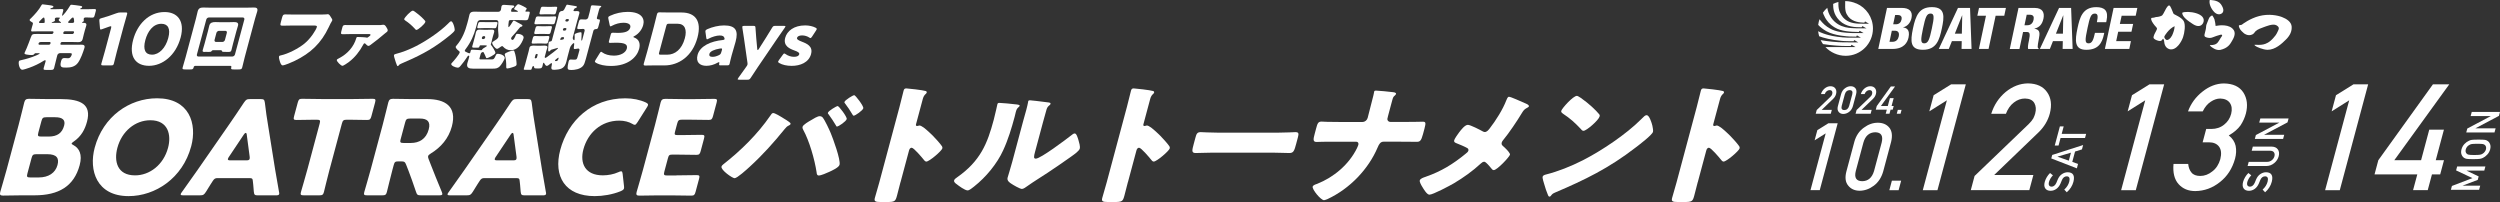 <?xml version="1.0" encoding="UTF-8"?>
<svg id="_イヤー_2" data-name="レイヤー 2" xmlns="http://www.w3.org/2000/svg" viewBox="0 0 986.92 79.74">
  <rect x="0" y="0" width="986.92" height="79.74" fill="#333333" stroke="none"/>
  <defs>
    <style>
      .cls-1 {
        fill: #fff;
      }
    </style>
  </defs>
  <g id="_イヤー_1-2" data-name="レイヤー 1">
    <g>
      <g>
        <path class="cls-1" d="M8.46,77.11c-2.37,0-6.94,.1-7.3,.1-1.08,0-1.35-.36-1.06-1.44,.1-.36,1.78-6.08,2.52-8.82l4.74-17.68c.73-2.73,2.11-8.46,2.21-8.82,.29-1.08,.75-1.44,1.83-1.44,.36,0,4.87,.1,7.24,.1h5.26c8.04,0,12.27,2.11,10.45,8.92-.8,2.99-2.22,5.77-5.24,7.84-.51,.36-.77,.57-.83,.77s.16,.36,.66,.62c2.35,1.24,3.65,3.71,2.51,7.94-2.24,8.35-8.29,11.91-17.78,11.91h-5.21Zm2.36-8.61c-.35,1.29-.16,1.55,1.13,1.55h3.35c3.82,0,6.55-1.75,7.4-4.9,.72-2.68-.25-4.28-4.06-4.28h-4.23c-1.29,0-1.62,.26-1.96,1.55l-1.63,6.08Zm4.32-16.14c-.35,1.29-.16,1.55,1.13,1.55h2.94c3.45,0,5.34-1.44,6.11-4.33,.58-2.17-.56-3.3-3.55-3.3h-3.46c-1.29,0-1.62,.26-1.96,1.55l-1.22,4.54Z"/>
        <path class="cls-1" d="M75.47,57.78c-3.37,12.58-14.18,19.64-24.7,19.64-12.63,0-15.79-10.16-13.38-19.13,3.29-12.27,13.68-19.49,24.61-19.49,12.79,0,15.87,10.05,13.48,18.97Zm-29.13,.57c-1.41,5.26-.13,10.88,6.98,10.88,5.72,0,11.21-4.12,13.02-10.88,1.37-5.1,.08-10.88-6.98-10.88-6.03,0-11.28,4.38-13.02,10.88Z"/>
        <path class="cls-1" d="M85.82,70.31c-.83,0-1.25,.26-1.79,1.08-.62,.98-1.3,1.96-2.69,4.28-.8,1.24-1.11,1.44-2.45,1.44h-6.5c-.83,0-1.16-.1-1.05-.52,.06-.21,.23-.46,.54-.88,3.05-4.28,4.71-6.6,6.14-8.66l12.35-17.79c1.62-2.37,3.61-5.21,5.89-8.71,.85-1.24,1.16-1.44,2.5-1.44h4.07c1.34,0,1.54,.21,1.73,1.44,.4,3.51,.85,6.44,1.21,8.56l2.83,17.74c.37,2.27,.78,4.59,1.54,8.87,.1,.41,.13,.67,.07,.88-.11,.41-.5,.52-1.32,.52h-7.01c-1.34,0-1.54-.21-1.68-1.44-.15-2.32-.3-3.3-.4-4.28-.07-.88-.28-1.08-1.21-1.08h-12.79Zm4.59-8.46c-.25,.36-.39,.67-.44,.88-.12,.46,.21,.57,1.03,.57h6.19c.83,0,1.21-.1,1.34-.57,.05-.21,.09-.52,.03-.88l-1.16-8.76c-.04-.41-.2-.62-.4-.62s-.47,.21-.73,.62l-5.85,8.76Z"/>
        <path class="cls-1" d="M130.13,66.8c-.73,2.73-2.17,8.66-2.26,9.02-.29,1.08-.65,1.29-1.84,1.29h-6.08c-1.19,0-1.44-.21-1.15-1.29,.1-.36,1.84-6.29,2.57-9.02l4.82-17.99c.35-1.29,.16-1.55-1.13-1.55h-1.08c-1.86,0-6.63,.1-6.99,.1-1.08,0-1.21-.31-.89-1.5l1.44-5.36c.32-1.19,.61-1.5,1.69-1.5,.36,0,5.54,.1,7.96,.1h11.96c2.42,0,7.66-.1,8.02-.1,1.08,0,1.21,.31,.89,1.5l-1.44,5.36c-.32,1.19-.61,1.5-1.69,1.5-.36,0-5.08-.1-6.93-.1h-1.08c-1.29,0-1.62,.26-1.96,1.55l-4.82,17.99Z"/>
        <path class="cls-1" d="M154.98,66.8c-.73,2.73-2.17,8.66-2.26,9.02-.29,1.08-.65,1.29-1.84,1.29h-5.93c-1.19,0-1.44-.21-1.15-1.29,.1-.36,1.84-6.29,2.57-9.02l4.7-17.53c.73-2.73,2.11-8.46,2.21-8.82,.29-1.08,.75-1.44,1.83-1.44,.36,0,4.87,.1,7.24,.1h6.24c7.01,0,11.94,2.78,9.78,10.83-1.27,4.74-4.38,8.25-8.19,10.57-.74,.46-1.08,.77-1.18,1.13-.07,.26,0,.57,.17,1.08l1.01,2.58c1.28,3.3,2.31,5.83,4.25,10.52,.15,.41,.23,.67,.18,.88-.08,.31-.47,.41-1.19,.41h-7.22c-1.34,0-1.59-.21-1.96-1.34-1.15-3.4-2.12-6.14-2.97-8.35l-.95-2.42c-.43-1.08-.69-1.29-2.03-1.29h-.98c-1.29,0-1.55,.21-1.9,1.5l-.43,1.6Zm3.19-11.91c-.35,1.29-.16,1.55,1.13,1.55h2.89c3.25,0,6.02-1.5,7.06-5.36,.84-3.15-.66-4.28-3.44-4.28h-3.92c-1.29,0-1.62,.26-1.96,1.55l-1.75,6.55Z"/>
        <path class="cls-1" d="M191.16,70.31c-.83,0-1.25,.26-1.79,1.08-.62,.98-1.3,1.96-2.69,4.28-.8,1.24-1.11,1.44-2.45,1.44h-6.5c-.83,0-1.16-.1-1.05-.52,.06-.21,.23-.46,.54-.88,3.05-4.28,4.71-6.6,6.14-8.66l12.35-17.79c1.62-2.37,3.61-5.21,5.89-8.71,.85-1.24,1.16-1.44,2.5-1.44h4.07c1.34,0,1.54,.21,1.73,1.44,.4,3.51,.85,6.44,1.21,8.56l2.83,17.74c.37,2.27,.78,4.59,1.54,8.87,.1,.41,.13,.67,.07,.88-.11,.41-.5,.52-1.32,.52h-7.01c-1.34,0-1.54-.21-1.68-1.44-.15-2.32-.3-3.3-.4-4.28-.07-.88-.28-1.08-1.21-1.08h-12.79Zm4.59-8.46c-.25,.36-.39,.67-.44,.88-.12,.46,.21,.57,1.03,.57h6.19c.83,0,1.21-.1,1.34-.57,.05-.21,.09-.52,.03-.88l-1.16-8.76c-.04-.41-.2-.62-.4-.62s-.47,.21-.73,.62l-5.85,8.76Z"/>
        <path class="cls-1" d="M246.31,74.43c-.12,.46-.55,.72-1.37,1.08-3.18,1.29-6.96,1.91-10.15,1.91-11.7,0-16.42-7.78-13.62-18.25,3.09-11.55,12.37-20.36,25.67-20.36,2.99,0,5.78,.57,8.12,1.65,.68,.36,.97,.62,.84,1.08-.07,.26-.26,.57-.52,.98l-3.58,5.67c-.52,.77-.75,1.08-1.12,1.08-.26,0-.54-.1-.93-.36-1.38-.82-3.21-1.29-5.17-1.29-7.27,0-12.46,4.95-14.18,11.34-1.49,5.57,.76,10.26,7.67,10.26,2.06,0,4.29-.41,6.11-1.24,.53-.26,.87-.36,1.13-.36,.36,0,.48,.31,.59,1.08l.53,4.74c.04,.41,.06,.72,0,.98Z"/>
        <path class="cls-1" d="M267.05,69.23c2.42,0,7.66-.1,8.02-.1,1.08,0,1.21,.31,.89,1.5l-1.37,5.1c-.32,1.19-.61,1.5-1.69,1.5-.36,0-5.54-.1-7.96-.1h-5.26c-2.37,0-6.94,.1-7.3,.1-1.08,0-1.35-.36-1.06-1.44,.1-.36,1.78-6.08,2.52-8.82l4.74-17.68c.73-2.73,2.11-8.46,2.21-8.82,.29-1.08,.75-1.44,1.83-1.44,.36,0,4.87,.1,7.24,.1h4.12c2.42,0,7.66-.1,8.02-.1,1.08,0,1.21,.31,.89,1.5l-1.42,5.31c-.32,1.19-.61,1.5-1.69,1.5-.36,0-5.54-.1-7.96-.1h-2.53c-1.29,0-1.62,.26-1.96,1.55l-.84,3.15c-.32,1.19-.17,1.39,1.02,1.39h1.5c2.42,0,7.66-.1,8.02-.1,1.08,0,1.21,.31,.89,1.5l-1.31,4.9c-.32,1.19-.61,1.5-1.69,1.5-.36,0-5.54-.1-7.96-.1h-1.5c-1.19,0-1.45,.21-1.77,1.39l-1.42,5.31c-.35,1.29-.16,1.55,1.13,1.55h3.66Z"/>
        <path class="cls-1" d="M308.88,46.44c.59,.31,2.7,1.65,3.06,2.06,.13,.1,.19,.26,.13,.46-.07,.26-.32,.41-.55,.52-.88,.41-1.12,.72-1.73,1.44-4.39,5.41-8.73,10.26-13.92,15-1.02,.93-4.85,4.43-5.88,4.43-.88,0-5.52-3.25-5.16-4.59,.08-.31,.37-.62,.7-.88,6.98-5.46,13.57-11.96,18.54-19.18,.36-.57,.7-1.08,1.17-1.08,.67,0,2.98,1.39,3.64,1.8Zm15.89-.05c.86,1.03,2.6,4.74,3.19,6.19,.82,1.96,3.99,10.52,3.46,12.48-.29,1.08-3.04,2.32-4.05,2.78-1,.46-3.22,1.44-4.15,1.44-.72,0-.8-.67-.85-1.24-.78-5.16-2.9-12.48-5.29-16.81-.21-.36-.36-.77-.25-1.19,.22-.82,2.47-2.11,3.32-2.58,.81-.52,2.59-1.6,3.42-1.6,.52,0,.93,.21,1.2,.52Zm9.48,.62c-.25,.93-3.21,2.94-3.83,2.94-.26,0-.34-.26-.44-.46-.89-1.5-1.84-2.94-2.86-4.33-.16-.15-.37-.36-.28-.67,.19-.72,3.39-2.63,3.85-2.63,.52,0,3.79,4.33,3.57,5.16Zm6.56-4.28c-.25,.93-3.21,2.94-3.78,2.94-.26,0-.43-.31-.57-.57-.85-1.44-1.8-2.89-2.84-4.23-.16-.15-.31-.36-.25-.62,.21-.77,3.35-2.68,3.86-2.68,.46,0,3.79,4.33,3.57,5.16Z"/>
        <path class="cls-1" d="M355.48,71.91c-.46,1.7-.86,3.4-1.33,5.16-.66,2.47-.87,2.68-4.22,2.68h-2.32c-2.06,0-2.61-.26-2.25-1.6,.55-2.06,1.19-4.07,1.75-6.13l7.97-29.75c.57-2.11,1.18-4.79,1.61-6.39,.18-.67,.36-.98,1.09-.98,.62,0,6.52,.67,7.66,1.03,.28,.1,.48,.31,.4,.62-.07,.26-.28,.46-.48,.62-.35,.36-.77,.77-1.06,1.86l-2.68,10c-.07,.26-.14,.72,.43,.72,.31,0,.67-.21,.93-.21,.41,0,.99,.36,1.69,.83,1.37,1.03,3.04,2.68,3.58,3.2,1.01,1.03,2.81,2.99,3.62,4.18,.14,.26,.22,.52,.14,.83-.28,1.03-5.16,5.21-6.34,5.21-.46,0-.84-.52-1.07-.82-.66-.82-3.86-4.64-4.69-4.64-.72,0-.97,.72-1.1,1.24l-3.32,12.37Z"/>
        <path class="cls-1" d="M400.89,41.18c.95,.1,1.75,.21,1.64,.62-.06,.21-.32,.41-.45,.52-.6,.52-.8,.88-1.09,1.96-.17,.62-.28,1.24-.45,1.86-1.15,4.28-2.57,9.02-4.52,13.2-2.39,5.26-6.75,10.57-11.52,14.33-.72,.57-1.84,1.5-2.51,1.5-1.08,0-3.49-1.8-4.34-2.47-.43-.31-1.17-.82-.99-1.5,.12-.46,.63-.82,1.08-1.13,9.32-6.5,12.05-13.4,14.56-22.79,.64-2.37,1.38-5.93,1.44-6.14,.12-.46,.4-.52,.81-.52,1.08,0,5.04,.41,6.34,.57Zm7.75,18.61c-.57,2.11-.66,2.84,.27,2.84,1.86,0,12-7.63,14.09-9.28,.33-.26,.8-.67,1.26-.67,.72,0,1.17,1.6,1.52,2.78,.22,.72,.71,2.37,.48,3.2-.25,.93-2.09,2.22-3.24,3.04-.2,.15-.44,.31-.57,.41-2.99,2.11-5.97,4.18-9.03,6.19-2.57,1.7-5.22,3.3-7.76,5.1-.64,.46-1.61,1.19-2.23,1.19-.77,0-3.45-1.55-4.1-2.01-.75-.46-1.89-1.24-1.57-2.42,.28-1.03,1.05-3.35,1.83-6.24l4.34-16.19c.28-1.03,.78-2.73,1.21-4.33,.32-1.19,.57-2.32,.7-2.99-.01-.15,.02-.26,.06-.41,.1-.36,.37-.41,.68-.41,.1,0,2.16,.21,2.56,.26,.8,.1,4.3,.52,4.99,.62,.38,.1,.68,.15,.57,.57-.08,.31-.4,.52-.66,.72-.65,.52-.86,1.29-1.04,1.96-.47,1.55-.88,3.09-1.29,4.64l-3.07,11.45Z"/>
        <path class="cls-1" d="M445.25,71.91c-.46,1.7-.86,3.4-1.33,5.16-.66,2.47-.87,2.68-4.22,2.68h-2.32c-2.06,0-2.61-.26-2.25-1.6,.55-2.06,1.19-4.07,1.75-6.13l7.97-29.75c.57-2.11,1.18-4.79,1.61-6.39,.18-.67,.36-.98,1.09-.98,.62,0,6.52,.67,7.66,1.03,.28,.1,.48,.31,.4,.62-.07,.26-.28,.46-.48,.62-.35,.36-.77,.77-1.06,1.86l-2.68,10c-.07,.26-.14,.72,.43,.72,.31,0,.67-.21,.93-.21,.41,0,.99,.36,1.69,.83,1.37,1.03,3.04,2.68,3.58,3.2,1.01,1.03,2.81,2.99,3.62,4.18,.14,.26,.22,.52,.14,.83-.28,1.03-5.16,5.21-6.34,5.21-.46,0-.84-.52-1.07-.82-.66-.82-3.86-4.64-4.69-4.64-.72,0-.97,.72-1.1,1.24l-3.32,12.37Z"/>
        <path class="cls-1" d="M504.52,52.37c3.04,0,6.4-.21,6.86-.21,1.34,0,1.39,.57,.99,2.06l-.66,2.48c-.76,2.84-1.05,3.71-2.7,3.71-2.01,0-4.34-.15-6.61-.15h-23.72c-2.27,0-4.73,.15-6.64,.15-1.75,0-1.49-.98-.76-3.71l.64-2.37c.41-1.55,.73-2.17,2.08-2.17,.72,0,3.55,.21,6.8,.21h23.72Z"/>
        <path class="cls-1" d="M537.93,48.14c.93,0,1.74-.72,1.98-1.6,.73-2.73,1.36-5.46,2.08-8.15l.15-.57c.25-.93,.24-1.29,.34-1.65,.08-.31,.32-.41,.63-.41,.82,0,5.65,.46,6.74,.62,.4,.05,1.4,.15,1.25,.72-.07,.26-.27,.41-.47,.62-.59,.46-.72,.77-1.03,1.91l-1.04,3.87c-.46,1.7-.88,3.3-.89,3.51,.03,.67,.57,1.13,1.24,1.13h5.36c1.75,0,3.51,0,5.27-.05,.67,0,1.41-.05,2.08-.05,1.19,0,1.35,.36,.73,2.68l-.61,2.27c-.7,2.63-1.21,2.99-2.45,2.99-2.37,0-4.73-.05-7.1-.05h-5.98c-1.24,0-1.8,.93-2.36,2.27-3.63,8.56-10.97,16.29-19.86,20.42-.4,.15-1.04,.41-1.3,.41-1.29,0-4.78-4.28-4.49-5.36,.15-.57,1.11-.88,1.73-1.08,6.63-2.63,12.56-7.63,15.72-14.02,.16-.41,.47-.98,.58-1.39,.18-.67-.13-1.24-.85-1.24h-11.45c-.88,0-1.7,0-2.59,.05-.48,.05-1.15,.05-1.61,.05-1.5,0-1.31-1.08-.71-3.3l.55-2.06c.51-1.91,.77-2.68,2.11-2.68,.77,0,1.57,.1,2.34,.1,1.53,.05,3.03,.05,4.58,.05h9.33Z"/>
        <path class="cls-1" d="M602.55,40.97c.65,.26,1.1,.72,1.03,.98-.08,.31-.62,.57-.92,.72-1.01,.52-1.4,1.19-1.94,2.06-1.69,2.84-5.12,7.94-7.24,10.47-.3,.36-.54,.67-.65,1.08-.19,.72,.17,1.08,.47,1.34,.33,.31,1.5,1.34,2.19,2.22,.43,.52,.67,.98,.6,1.24-.23,.88-5.08,6.08-6.42,6.08-.46,0-.84-.52-1.07-.83-.32-.36-1.08-1.34-1.79-1.96-.33-.31-.63-.52-.89-.52-.52,0-.91,.31-1.31,.67-3.22,2.99-6.92,5.62-10.66,7.84-1.59,.93-8.26,4.49-9.66,4.49-.98,0-2.22-2.11-2.72-2.94-.4-.62-1.25-2.06-1.09-2.68,.19-.72,1.39-1.13,2.18-1.39,.17-.05,.29-.1,.4-.15,5.86-2.06,10.48-4.85,15.5-8.97,.52-.41,.98-.77,1.11-1.24,.11-.41-.05-.77-.36-.98-1.11-.67-3.21-1.5-4.46-2.01-.51-.21-.96-.46-.78-1.13,.17-.62,1.42-2.42,1.9-3.04,.79-1.03,2.31-3.04,3.5-3.04,.98,0,4.87,2.01,5.77,2.53,.32,.15,.59,.31,.85,.31,.88,0,1.43-.72,1.97-1.39,2.52-3.25,5.23-7.58,6.61-11.19,.15-.36,.51-1.34,.98-1.34,.82,0,4.39,1.7,6.94,2.78Z"/>
        <path class="cls-1" d="M652.15,49.07c.06,.15,.06,.36,.16,.57,.15,.77,.38,1.86,.23,2.42-.33,1.24-5.57,5.21-6.93,6.24-10.47,8.09-20.01,12.73-31.65,17.68-1.17,.52-1.15,.62-1.75,1.34-.09,.15-.29,.31-.49,.31-.41,0-.6-.46-.71-.83-.53-1.29-1-2.63-1.36-3.97-.2-.62-.82-2.53-.67-3.09,.12-.46,.76-.72,1.2-.82,4.92-1.24,9.94-3.25,14.72-5.67,7.35-3.76,17.02-10.21,22.94-16.14,.15-.15,.28-.26,.42-.41,.64-.67,1.21-1.24,1.78-1.24,1.03,0,1.88,2.78,2.12,3.61Zm-28.22-10.52c3.51,2.47,6.05,4.95,7.33,6.5,.24,.26,.33,.52,.21,.93-.4,1.5-5.18,5.67-6.37,5.67-.46,0-.86-.46-1.08-.77-2.33-2.47-4.15-4.12-7.05-6.03-.34-.26-.78-.57-.64-1.08,.28-1.03,4.68-5.93,6.18-5.93,.26,0,.79,.31,1.41,.72Z"/>
        <path class="cls-1" d="M670.21,71.91c-.46,1.7-.86,3.4-1.33,5.16-.66,2.47-.87,2.68-4.22,2.68h-2.32c-2.06,0-2.61-.26-2.25-1.6,.55-2.06,1.19-4.07,1.75-6.13l7.97-29.75c.57-2.11,1.18-4.79,1.61-6.39,.18-.67,.37-.98,1.09-.98,.62,0,6.52,.67,7.66,1.03,.28,.1,.48,.31,.4,.62-.07,.26-.28,.46-.48,.62-.35,.36-.77,.77-1.06,1.86l-2.68,10c-.07,.26-.14,.72,.43,.72,.31,0,.67-.21,.93-.21,.41,0,.99,.36,1.69,.83,1.37,1.03,3.04,2.68,3.58,3.2,1.01,1.03,2.81,2.99,3.62,4.18,.14,.26,.22,.52,.14,.83-.28,1.03-5.16,5.21-6.34,5.21-.46,0-.84-.52-1.07-.82-.66-.82-3.86-4.64-4.69-4.64-.72,0-.97,.72-1.1,1.24l-3.32,12.37Z"/>
      </g>
      <g>
        <path class="cls-1" d="M125.6,5.74c.68,0,2.55,0,3.13-.06,.12-.03,.56-.08,.65-.08,.4,0,.69,.28,.99,.77l.32,.51c.3,.45,.57,.85,.48,1.16-.05,.2-.48,.85-.65,1.16-.28,.51-.51,1.05-.77,1.59-2.97,6.24-7.06,10.18-13.44,13.26-.94,.45-3.87,1.76-4.75,1.76-.62,0-.98-1.22-1.14-1.76-.12-.4-.39-1.3-.27-1.76,.08-.31,.41-.37,.68-.42,2.89-.62,6.96-2.69,9.43-4.73,2.36-1.93,4.5-5.27,4.83-6.49,.13-.48-.39-.57-1.12-.57h-8.73c-1.19,0-2.42,.06-3.61,.06-1.02,0-1.1-.14-.75-1.45l.45-1.67c.31-1.16,.53-1.33,1.32-1.33,1.28,0,2.56,.06,3.84,.06h9.12Z"/>
        <path class="cls-1" d="M138.53,13.45c-1.13,0-2.68,.06-3.3,.06-.79,0-.68-.43-.38-1.56l.32-1.19c.14-.54,.35-.88,1.06-.88,1.08,0,2.18,.03,3.25,.03h9.97c.48,0,.96,0,1.5-.11,.18-.03,.29-.03,.43-.03,.59,0,.96,.65,1.21,1.08,.22,.34,.56,.85,.44,1.33-.08,.28-.26,.42-.71,.74-.1,.06-.28,.2-.36,.28-1.63,1.45-4,3.29-5.73,4.56-.28,.2-.52,.37-.83,.37s-.87-.57-1.11-.82c-.13-.14-.17-.2-.37-.2-.28,0-.42,.31-.59,.62-1.32,2.49-3.23,4.96-5.57,6.72-.5,.37-2.11,1.53-2.59,1.53-.57,0-2.36-1.76-2.21-2.32,.06-.23,.3-.37,.85-.65,3.38-1.73,5.87-4.56,6.84-7.96,.09-.34,.18-.45,.52-.45,.54,0,3.29,.11,3.59,.25,.05,.03,.11,.03,.16,.03,.14,0,.25-.08,.67-.4,.28-.2,.59-.4,.65-.62,.09-.34-.18-.4-.4-.4h-7.31Z"/>
        <path class="cls-1" d="M179.26,10.39c.03,.08,.03,.2,.09,.31,.08,.43,.21,1.02,.13,1.33-.18,.68-3.06,2.86-3.81,3.43-5.75,4.45-11,7-17.4,9.72-.64,.28-.63,.34-.96,.74-.05,.08-.16,.17-.27,.17-.23,0-.33-.26-.39-.45-.29-.71-.55-1.45-.75-2.18-.11-.34-.45-1.39-.37-1.7,.07-.26,.42-.4,.66-.45,2.7-.68,5.47-1.79,8.09-3.12,4.04-2.07,9.35-5.61,12.61-8.87,.08-.08,.15-.14,.23-.23,.35-.37,.66-.68,.98-.68,.57,0,1.04,1.53,1.17,1.98Zm-15.51-5.78c1.93,1.36,3.32,2.72,4.03,3.57,.13,.14,.18,.28,.12,.51-.22,.82-2.85,3.12-3.5,3.12-.25,0-.47-.25-.59-.43-1.28-1.36-2.28-2.27-3.87-3.32-.19-.14-.43-.31-.35-.6,.15-.57,2.57-3.26,3.4-3.26,.14,0,.44,.17,.77,.4Z"/>
        <path class="cls-1" d="M189.49,7.95c-.42,0-.89,.37-1.01,.79l-.58,2.15c-.8,3-2.04,5.81-4.09,8.5-.13,.17-.28,.4-.32,.57-.08,.31,.25,.45,.83,.71,.35,.17,.78,.37,.95,.37,.23,0,.36-.2,.42-.4,.05-.17,.06-.34,.11-.51,.11-.4,.25-.51,.65-.51,.71,0,3.09,.2,3.46,.2s.43-.23,.5-.37c.07-.17,.52-.45,.82-.62,.37-.23,.93-.51,.98-.71,.05-.2-.56-.23-1.02-.23h-1.28c-.42,0-.52,.06-.62,.4l-.02,.08c-.11,.43-.26,.45-1.17,.45h-.85c-.71,0-.95-.06-.82-.54,.1-.37,.23-.74,.32-1.11l.78-2.92c.13-.48,.2-.96,.33-1.44,.21-.77,.58-1.11,1.34-1.11,.62,0,1.23,.06,1.85,.06h1.36c.62,0,1.23-.06,1.86-.06,.76,0,.99,.34,.78,1.11-.13,.48-.31,.96-.44,1.44l-.3,1.13c-.13,.48-.19,.94-.32,1.39-.08,.28-.18,.45-.23,.65-.06,.23,.04,.28,.14,.42,.38,.4,1.8,2.58,1.66,3.12-.18,.68-2.92,2.01-3.37,2.01-.2,0-.25-.11-.33-.25-.24-.68-.58-1.33-.89-1.96-.05-.11-.14-.23-.31-.23-.14,0-.61,.17-.78,.48-.13,.26-.23,.65-.3,.91l-.28,1.05c-.1,.37,.04,.48,.44,.48h4.56c.57,0,.83-.26,1.36-1.47,.22-.51,.34-.74,.91-.74,.91,0,2.96,.68,2.66,1.81-.18,.68-1.33,2.55-1.96,3.17-.81,.79-1.57,.88-2.73,.88h-7.82c-1.59,0-2.71-.34-2.21-2.21,.12-.45,.3-.91,.43-1.39l.3-1.13c.05-.2-.06-.4-.26-.4-.28,0-.47,.37-.61,.6-.74,1.19-1.64,2.32-2.56,3.43-.5,.6-.73,.71-1.13,.71-.76,0-2.74-.77-2.54-1.5,.05-.17,.2-.34,.32-.45,.7-.71,2.79-3.23,3-4,.1-.37-.24-.6-.45-.76-.36-.26-1.25-1.05-1.1-1.59,.04-.14,.2-.31,.32-.45,2.29-2.64,3.45-5.78,4.25-8.79l.38-1.42c.21-.77,.34-1.47,.46-1.93,.3-1.11,1.09-1.22,2-1.22,.96,0,1.94,.06,2.9,.06h6.49c.51,0,.91-.34,1.04-.82,.08-.28,.15-1.11,.21-1.3,.14-.54,.59-.62,1.05-.62,.25,0,2.73,.17,3.15,.2,.64,.06,.93,.11,.83,.51-.08,.28-.4,.42-.65,.54-.32,.14-.42,.4-.52,.79-.11,.4-.13,.71,.35,.71h2.01c.14,0,.25-.08,.26-.14,.06-.23-.81-.57-1.27-.77-.25-.11-.24-.17-.2-.31,.09-.34,1.16-1.79,1.64-1.79,.34,0,1.72,.68,2.04,.85,.97,.51,1.34,.71,1.27,.96-.04,.14-.18,.37-.28,.51-.09,.11-.21,.25-.24,.37-.05,.2,.16,.25,.33,.25,.25,0,.52-.03,.77-.03,.74,0,.73,.25,.51,1.08l-.39,1.47c-.2,.74-.38,.88-1.28,.88-.62,0-1.62-.08-3.21-.08h-2.55c-.31,0-.61,.06-.71,.42-.05,.2-.35,2.38-.07,2.38,.25,0,1.39-1.79,1.55-2.1,.12-.23,.3-.48,.55-.48,.17,0,.93,.43,1.5,.77,.2,.11,.5,.26,.6,.31,.94,.51,1.32,.68,1.24,.96-.07,.26-.29,.34-.5,.37-.33,.06-.44,.17-.88,.74-.82,1.05-1.69,2.07-2.6,3.03-.19,.2-.4,.45-.47,.71-.1,.37,.23,.74,.51,.74,.2,0,.39-.17,.56-.4,.31-.42,.62-1.16,.79-1.59,.02-.08,.11-.42,.71-.42,.96,0,2.63,.57,2.32,1.7-.27,1.02-1.08,2.47-1.85,3.32-.88,.96-2.06,1.45-3.19,1.45-1.3,0-2.29-.57-3.05-1.42-.08-.11-.2-.2-.34-.2-.25,0-.58,.25-.79,.4-.32,.23-.92,.68-1.26,.68-.65,0-2.06-1.81-1.89-2.47,.07-.26,.53-.51,.74-.65,.64-.4,1.5-.85,1.7-1.59,.1-.37,.02-1.22-.03-1.67-.13-.99-.11-2.64,.01-4.17,.03-.43-.29-.82-.88-.82h-6.35Zm4.35,.79c.71,0,1.42-.03,2.13-.03,.51,0,.49,.28,.35,.82l-.21,.77c-.14,.51-.28,.85-.77,.85-.71,0-1.43-.06-2.14-.06h-2.21c-.71,0-1.4,.06-2.11,.06-.54,0-.53-.23-.39-.77l.25-.94c.14-.51,.28-.74,.79-.74,.71,0,1.38,.03,2.09,.03h2.21Zm-3.6,6.15c-.08,.31,.08,.54,.39,.54h.2c.28,0,.6-.23,.68-.54l.02-.09c.08-.31-.11-.54-.39-.54h-.2c-.31,0-.6,.23-.68,.54l-.02,.09Zm12.84,5.47c.19,.45,.49,1.67,.57,2.21,.07,.48,.38,2.61,.26,3.03-.12,.45-.68,.65-1.68,.96-.68,.23-1.55,.48-2,.48-.42,0-.4-.43-.39-.77,.05-1.33-.12-3.15-.48-4.34-.05-.14-.15-.4-.1-.57,.16-.6,2.84-1.42,3.33-1.42,.31,0,.41,.17,.49,.4Z"/>
        <path class="cls-1" d="M226.43,4.12c-.07,.26,.15,.28,.38,.28,.25,0,.6-.03,.94-.03,.79,0,1.16,.23,.92,1.1-.24,.91-.55,1.84-.79,2.75l-1.75,6.52c-.17,.65,.35,1.13,.49,1.13,.11,0,.17-.11,.2-.23,.08-.31,.04-1.3,.02-1.67-.01-.06-.02-.26,0-.34,.14-.54,2-.91,2.37-.91,.4,0,.47,.06,.29,2.83-.01,.26-.04,.45,.1,.45,.17,0,.22-.2,.28-.42l.91-3.4c.11-.43-.13-.77-.53-.77-.6,0-1.3,.08-1.81,.08-.68,0-.65-.31-.43-1.13l.42-1.56c.23-.85,.37-1.16,1.05-1.16,.57,0,1.09,.06,1.66,.06,.45,0,.94-.34,1.06-.79l.58-2.18c.17-.62,.31-1.28,.42-1.87,.02-.08,.04-.25,.06-.34,.09-.34,.34-.43,.65-.43,.43,0,2.39,.17,2.92,.2,.19,.03,.59,.03,.51,.31-.05,.17-.24,.25-.38,.37-.26,.14-.39,.51-.59,1.25l-.73,2.72c-.19,.71,.52,.71,.83,.71,.45,0,.39,.45,.22,1.08l-.45,1.67c-.26,.96-.37,1.08-1.18,1.1-.38,.03-.73,.31-.83,.68l-2.96,11.05c-.36,1.36-.66,2.24-1.15,2.81-1.11,1.28-3.26,1.59-4.62,1.59-.45,0-1.18-.03-1.36-.43-.2-.54,.11-2.1,.28-2.75,.12-.45,.26-.96,.77-.96,.08,0,.83,.06,1.4,.06,1.08,0,1.14-.03,1.65-1.93l.49-1.81c.1-.37-.14-.65-.5-.65-.08,0-1.02,.2-1.36,.2-.45,0-.38-.37-.35-.71,.19-1.22,.24-1.64-.04-1.64-.25,0-1.28,1.08-1.5,1.9l-.86,3.2c-.2,.74-.34,1.47-.54,2.21-.3,1.1-.68,2.1-1.89,2.72-.69,.34-2.01,.51-2.71,.51-1.22,0-1.64-.03-1.11-2.21,.05-.17,.08-.4-.15-.4s-.56,.28-.77,.45c-.32,.25-.73,.62-1.13,.62-.37,0-.73-.57-.88-.85-.08-.14-.18-.4-.32-.4-.08,0-.21,.14-.25,.28-.09,.34-.15,.77-.25,1.13-.21,.79-.68,.85-1.45,.85h-.59c-1.13,0-1.24-.03-1.26-.68,.02-.17-.08-.23-.25-.23-.37,0-.49,.34-.6,.76l-.08,.28c-.1,.37-.28,.4-.73,.4h-1.9c-.37,0-.58-.06-.49-.4,.08-.31,.38-1.19,.54-1.79l1.36-5.07c.16-.6,.24-1.11,.34-1.47,.21-.79,1.1-.82,1.69-.82s1.15,.06,1.74,.06h.57c.6,0,1.21-.06,1.8-.06s1.47,.03,1.25,.82c-.06,.23-.26,.76-.45,1.47l-.57,2.13c-.06,.23,.03,.42,.25,.42s.59-.31,.8-.45c.52-.37,4.09-3,4.18-3.35,.02-.08-.05-.14-.16-.14-.08,0-2.09,.62-2.43,.71-.16,.06-.22,.09-.34,.23-.17,.23-.36,.48-.64,.48-.34,0-.32-.4-.33-.77,.05-.4,.15-2.58,.21-2.78,.09-.34,.44-.37,.71-.42,.06,0,.46-.03,.57-.43l2.07-7.74c.24-.91,.43-1.81,.68-2.75,.27-1.02,.94-1.08,1.34-1.1,.32-.03,.5-.17,.79-.62,.2-.31,.42-.74,.71-1.39,.12-.23,.19-.48,.47-.48,.06,0,2.82,.48,3.2,.54,.22,.03,.69,.09,.6,.4-.08,.28-.42,.4-.63,.45-.3,.06-.27,.17-.54,.54-.08,.08-.14,.2-.17,.31Zm-11.99,10.15c.77,0,1.46-.06,1.86-.06,.65,0,.64,.26,.46,.94l-.29,1.08c-.21,.79-.32,.99-1,.99-.51,0-.98-.06-1.8-.06h-1.36c-.82,0-1.35,.06-1.83,.06-.68,0-.68-.2-.48-.96l.3-1.11c.19-.71,.31-.94,.96-.94,.37,0,1.12,.06,1.83,.06h1.36Zm.99-3.91c.74,0,1.46-.06,1.89-.06,.65,0,.65,.23,.47,.88l-.36,1.33c-.19,.71-.31,.94-.96,.94-.4,0-1.06-.06-1.85-.06h-1.27c-.77,0-1.46,.06-1.86,.06-.68,0-.68-.23-.46-1.02l.3-1.13c.21-.77,.32-.99,.98-.99,.48,0,1.12,.06,1.85,.06h1.27Zm1.34-3.83c.74,0,1.52-.06,2.22-.06,.65,0,.66,.2,.44,1.02l-.33,1.25c-.17,.62-.28,.85-.96,.85-.62,0-1.32-.06-2.17-.06h-2.18c-.88,0-1.57,.06-2.23,.06s-.68-.2-.47-.99l.35-1.3c.17-.65,.36-.82,.96-.82,.71,0,1.43,.06,2.2,.06h2.18Zm-5.65,16.13c-.06,.23,.04,.37,.24,.37h.14c.2,0,.41-.17,.47-.37l.27-.99c.05-.2-.07-.37-.27-.37h-.14c-.2,0-.39,.17-.44,.37l-.27,.99Zm6.39-19.95c.65,0,1.32-.06,1.91-.06,.62,0,.62,.23,.45,.85l-.35,1.3c-.17,.65-.29,.88-.92,.88-.54,0-1.2-.06-1.88-.06h-1.3c-.68,0-1.35,.06-1.89,.06-.65,0-.66-.2-.45-.96l.33-1.22c.17-.62,.28-.85,.88-.85,.65,0,1.29,.06,1.91,.06h1.3Zm1.91,21.43c.74,0,.92-.48,1.09-1.11,.03-.11,.04-.25-.1-.25-.17,0-.76,.51-.94,.65-.12,.11-.34,.31-.37,.42-.06,.23,.15,.28,.32,.28Zm3.24-9.13c.05-.2-.08-.34-.28-.34h-.42c-.28,0-.6,.23-.68,.54l-.08,.31c-.03,.11-.04,.25,.1,.25,.11,0,.66-.14,.84-.17,.21-.03,.36-.06,.46-.34l.07-.26Zm.18-3.94c-.26,0-.51,.2-.58,.45l-.03,.11c-.06,.23,.08,.45,.33,.45h.42c.25,0,.51-.23,.57-.45l.03-.11c.07-.25-.05-.45-.33-.45h-.42Zm1.12-2.58c.25,0,.51-.23,.57-.45l.02-.06c.07-.26-.08-.45-.33-.45h-.42c-.26,0-.51,.2-.58,.45l-.02,.06c-.06,.23,.06,.42,.33,.45h.42Z"/>
        <path class="cls-1" d="M250.02,14.53c-.03,.11,.04,.17,.35,.28,1.99,.74,2.48,2.49,1.94,4.51-.84,3.15-4.24,6.72-11.15,6.72-2.29,0-4.55-.45-5.87-1.25-.37-.2-.5-.37-.42-.65,.04-.14,.1-.28,.25-.51l1.6-2.58c.25-.4,.41-.6,.61-.6,.14,0,.26,.08,.47,.26,.97,.71,2.53,1.25,4.54,1.25,2.66,0,4.67-1.16,5.1-2.75,.48-1.79-.93-2.35-4.27-2.35-.79,0-1.91,.06-2.28,.06-.59,0-.63-.17-.45-.85l.62-2.3c.18-.68,.31-.85,.91-.85,.37,0,1.26,.06,1.94,.06,3.03,0,4.51-.65,4.9-2.13,.31-1.16-.72-1.87-2.7-1.87-1.5,0-3.12,.45-4.45,1.16-.3,.17-.49,.26-.63,.26-.2,0-.29-.17-.36-.57l-.51-2.44c-.04-.26-.06-.43-.02-.57,.07-.26,.28-.4,.73-.6,2.08-.99,4.6-1.53,6.93-1.53,5.38,0,6.82,2.58,6.12,5.19-.45,1.67-1.64,3.37-3.43,4.34-.26,.14-.43,.23-.45,.31Z"/>
        <path class="cls-1" d="M258.74,25.81c-1.3,0-3.81,.06-4.01,.06-.59,0-.74-.2-.58-.79,.05-.2,.98-3.34,1.38-4.85l2.6-9.72c.4-1.5,1.16-4.65,1.21-4.85,.16-.6,.41-.79,1.01-.79,.2,0,2.68,.06,3.98,.06h4.76c5.21,0,8.05,3.17,6.25,9.89-2.02,7.54-7.56,11-12.98,11h-3.63Zm1.47-5.07c-.19,.71-.09,.85,.62,.85h2.55c3.14,0,5.82-2.15,6.98-6.49,.9-3.34,.06-5.73-2.91-5.73h-3.34c-.71,0-.89,.14-1.08,.85l-2.82,10.52Z"/>
        <path class="cls-1" d="M284.5,25.81c-.62,0-.71-.09-.57-.74,.07-.37,.06-.54-.11-.54-.08,0-.24,.06-.44,.17-1.51,.88-3.12,1.28-4.51,1.28-2.66,0-4.26-1.45-3.49-4.31,.95-3.54,5.28-5.41,9.93-5.87,.43-.03,.66-.14,.72-.37,.03-.11,0-.28-.07-.48-.17-.62-.71-.94-1.82-.94-1.3,0-3.03,.54-4.39,1.25-.3,.17-.49,.25-.61,.25-.2,0-.27-.17-.33-.57l-.31-2.24c-.04-.26-.04-.4,0-.54,.08-.28,.26-.43,.74-.65,1.99-.88,4.48-1.47,6.6-1.47,4.65,0,5.7,2.1,4.55,6.41l-1.56,5.41c-.32,1.08-.71,2.98-.81,3.34-.13,.48-.33,.6-.95,.6h-2.58Zm.18-6.69c-.08,0-.4,.03-.55,.06-2.07,.34-3.79,1.05-4.06,2.04-.24,.88,.24,1.22,1.26,1.22,.74,0,1.56-.23,2.38-.62,.65-.31,.85-.54,1.03-1.22l.23-.74c.15-.57,.11-.74-.28-.74Z"/>
        <path class="cls-1" d="M299.07,26.63c-.75,1.11-1.51,2.24-2.67,4.05-.47,.68-.64,.79-1.37,.79h-3.23c-.45,0-.64-.06-.58-.28,.03-.11,.13-.28,.27-.48,1.34-1.84,2.17-3.03,2.86-4l.28-.4c.23-.31,.37-.54,.44-.79,.06-.23,.04-.45,0-.77l-1.38-9.67c-.17-1.28-.35-2.38-.63-4.08-.04-.26-.04-.37-.01-.48,.07-.26,.28-.31,.74-.31h3.57c.74,0,.85,.11,.88,.82,.1,1.64,.18,2.81,.3,4.05l.4,4.34c.02,.23,.11,.34,.19,.34,.11,0,.23-.11,.37-.34l2.75-4.34c.78-1.22,1.48-2.35,2.5-4.05,.42-.71,.59-.82,1.33-.82h3.4c.45,0,.64,.06,.58,.28-.03,.11-.13,.28-.27,.48-1.26,1.76-2.03,2.92-2.86,4.11l-7.85,11.54Z"/>
        <path class="cls-1" d="M320.2,21.3c-.91,3.4-4.32,4.7-7.66,4.7-1.93,0-3.72-.4-4.94-1.13-.34-.2-.48-.34-.41-.6,.04-.14,.15-.34,.32-.57l1.47-2.01c.28-.4,.44-.57,.63-.57,.14,0,.29,.08,.51,.23,.92,.68,2.2,1.08,3.31,1.08,1.22,0,1.91-.37,2.08-.99,.17-.62-.65-1.08-1.79-1.47-1.96-.71-4.61-1.81-3.75-5.04,.72-2.69,3.44-4.9,7.89-4.9,1.59,0,3.1,.37,4.12,.91,.34,.2,.5,.34,.44,.6-.04,.14-.14,.31-.29,.54l-1.54,2.35c-.28,.4-.44,.6-.64,.6-.14,0-.29-.08-.51-.23-.72-.48-1.76-.82-2.81-.82-1.22,0-1.84,.43-1.99,.96-.17,.62,.71,1.05,1.81,1.47,2.06,.79,4.55,1.84,3.73,4.9Z"/>
      </g>
      <g>
        <path class="cls-1" d="M23.84,17.22c-.05,.28,.1,.45,.33,.45h5.84c.68,0,1.34-.03,2.02-.03,.94,0,1.6,.17,1.31,1.25-.11,.42-.85,2.55-1.07,3.03-.38,.88-.88,2.01-1.47,2.83-1.21,1.67-3.01,1.93-4.65,1.93-1.76,0-2.72,0-2.04-2.55,.27-.99,.64-1.22,1.38-1.22,.45,0,.88,.08,1.34,.08,.91,0,1.31-.77,1.52-1.53,.11-.42-.3-.48-.83-.48h-3.85c-.42,0-.91,.34-1.03,.77l-.2,.74c-.39,1.44-.69,2.89-1.08,4.34-.18,.68-.49,.77-1.34,.77h-1.79c-.88,0-1.17-.06-.98-.77,.23-.85,.51-1.7,.74-2.55,.06-.23,.08-.51-.2-.51-.2,0-.44,.14-.61,.26-1.61,1.05-3.78,2.07-5.54,2.69-.56,.2-2.38,.82-2.83,.82-1.08,0-1.62-2.32-1.36-3.29,.09-.34,.42-.4,1.05-.54,1.93-.43,3.84-.99,5.76-1.81,.22-.09,1.34-.57,1.4-.77,.04-.14-.25-.14-.36-.14h-1.22c-.31,0-.49,.26-.57,.34-.27,.37-.62,.4-.99,.4-.65,0-1.45-.08-2.07-.2-.32-.06-.89-.17-.77-.62,0-.03,.77-1.7,.86-1.93,.6-1.39,1.08-2.78,1.61-4.19,.5-1.33,.6-1.39,2.61-1.39,.94,0,1.83,.03,2.77,.03h2.95c.23,0,.51-.23,.58-.45l.05-.17c.06-.23-.1-.45-.33-.45h-5.27c-.91,0-1.86,.06-2.76,.06-.54,0-.55-.17-.31-1.05l.21-.79c.09-.34,.21-.68,.3-1.02,.16-.6-.05-.65-.59-.96-.25-.14-.76-.45-.66-.82,.04-.14,.41-.48,.56-.6,1.46-1.45,3.15-3.32,4.08-5.07,.12-.23,.25-.4,.53-.4s1.7,.2,2.06,.26c1.45,.2,2.28,.26,2.14,.79-.06,.23-.36,.28-.83,.45-.12,.03-.34,.11-.38,.25s.12,.17,.24,.17h1.79c.82,0,1.66-.06,2.48-.06,.59,0,.72,.17,.56,.77l-.41,1.53c-.02,.08-.06,.34,.05,.34,.34,0,2.15-2.32,3.07-3.94,.16-.28,.28-.4,.56-.4,.4,0,2.91,.34,3.43,.43,.33,.06,.91,.08,.79,.54-.05,.2-.18,.25-.37,.34-.26,.11-.36,.2-.39,.28-.03,.11,.07,.17,.15,.17h2.98c.82,0,1.66-.06,2.51-.06,.68,0,.67,.26,.46,1.02l-.37,1.39c-.2,.74-.32,.99-1,.99-.76,0-1.54-.08-2.33-.08-.42,0-.88,0-1.01,.48-.07,.25,.09,.74,.03,.94-.04,.14-.34,.31-.5,.37-.06,.03-.14,.08-.16,.17-.04,.14,.1,.17,.21,.17h.28c.85,0,1.4,.17,1.13,1.16-.15,.57-.38,1.19-.55,1.84l-.37,1.39c-.23,.85-.35,1.53-.5,2.07-.26,.96-.91,1.16-1.73,1.16-.96,0-1.88-.06-2.85-.06h-3.54c-.23,0-.51,.2-.57,.45l-.05,.2Zm-3.89-.2c.07-.26-.1-.45-.33-.45h-2.97c-.85,0-1.29,.06-1.44,.62-.07,.25,.1,.48,.35,.48h3.77c.23,0,.47-.17,.58-.45l.05-.2Zm-2.82-7.96c.2,0,.45,0,.52-.25,.01-.06,.08-1.9-.37-1.9-.25,0-.74,.54-1.17,.96-.13,.17-.28,.31-.4,.43-.15,.14-.27,.26-.31,.43-.07,.25,.14,.34,.36,.34h1.36Zm6.6,0c.08,0,.32-.03,.36-.17,.03-.11-.19-.25-.29-.28-.24-.17-.72-.48-.62-.88,.03-.11,.19-.28,.3-.37,.04-.06,.15-.14,.17-.23,.05-.17-.15-.2-1.11-.2-.34,0-.77,.03-.89,.48-.04,.14,.04,.48,.06,.62,0,.03,.01,.06,0,.08-.09,.34-.83,.57-1.11,.65-.06,0-.19,.08-.21,.14-.03,.11,.19,.14,.27,.14h3.06Zm5.49,3.74c.06-.23-.08-.45-.33-.45h-3.29c-.23,0-.51,.23-.57,.45l-.05,.17c-.06,.23,.1,.45,.33,.45h3.29c.25,0,.48-.2,.57-.45l.05-.17Zm-.61-3.74c.23,0,.57-.11,.65-.4,0-.03,.05-1.76-.46-1.76-.31,0-.71,.43-1.15,.91-.17,.2-.36,.4-.56,.6-.08,.08-.16,.17-.19,.28-.07,.25,.14,.34,.36,.37h1.36Z"/>
        <path class="cls-1" d="M46.19,20.14c-.4,1.5-1.19,4.76-1.24,4.96-.16,.6-.36,.71-1.01,.71h-3.29c-.65,0-.79-.11-.63-.71,.05-.2,1.01-3.46,1.41-4.96l2.43-9.07c.14-.51,.1-.71-.15-.71-.11,0-.23,.03-.48,.11-1.06,.34-2,.68-2.85,1.02-.26,.11-.44,.17-.58,.17-.25,0-.31-.2-.34-.62l-.24-2.81c-.02-.23,0-.4,.03-.54,.07-.25,.27-.37,.79-.51,1.84-.51,3.97-1.19,5.87-1.93,.66-.25,1.11-.34,1.76-.34h1.87c.65,0,.79,.11,.63,.71-.05,.2-1.01,3.46-1.41,4.96l-2.56,9.55Z"/>
        <path class="cls-1" d="M71.29,14.87c-1.88,7.03-7.17,11.11-12.44,11.11s-8.08-3.57-6.28-10.29c1.62-6.04,6.13-10.94,12.4-10.94,4.99,0,8.13,3.4,6.33,10.12Zm-13.92,.96c-1.02,3.8,.02,5.75,2.65,5.75,2.78,0,5.35-2.61,6.4-6.55,1.02-3.8-.16-5.64-2.71-5.64-3.29,0-5.42,3-6.34,6.43Z"/>
        <path class="cls-1" d="M77.07,26c-.25,0-.53,.2-.6,.45-.02,.06,0,.11-.02,.17-.2,.74-.55,.79-1.35,.79h-1.9c-1.02,0-1.28-.08-1.1-.77,.37-1.39,.82-2.75,1.19-4.14l4.04-15.08c.26-.96,.44-1.96,.71-2.95,.33-1.22,1.08-1.5,2.19-1.5,.96,0,1.91,.06,2.9,.06h14.11c.96,0,1.94-.06,2.9-.06,.91,0,1.78,.11,1.41,1.5-.26,.96-.61,1.96-.88,2.95l-4.04,15.08c-.37,1.39-.65,2.75-1.02,4.14-.18,.68-.49,.77-1.45,.77h-1.87c-.91,0-1.2-.06-1-.82l.04-.14c.06-.23-.08-.43-.33-.45h-13.94Zm.66-4.48c-.12,.45,.13,.79,.58,.79h13.43c.42,0,.88-.34,1.01-.79l3.71-13.83c.11-.43-.16-.79-.58-.79h-13.43c-.45,0-.89,.37-1.01,.79l-3.71,13.83Zm6.41-1.7c-.28,0-.44,.06-.59,.31-.2,.34-.52,.37-1.2,.37-.4,0-.76-.03-1.15-.03-.17,0-.35,.03-.52,.03-.51,0-.82-.11-.66-.71,.13-.48,.49-1.62,.74-2.55l1.33-4.96c.24-.88,.38-1.62,.53-2.18,.33-1.25,1.39-1.39,2.41-1.39,.76,0,1.52,.06,2.31,.06h2.61c.79,0,1.57-.06,2.37-.06,.96,0,1.97,.14,1.64,1.39-.11,.43-.39,1.25-.64,2.18l-1.33,4.96c-.27,1.02-.5,2.07-.63,2.55-.17,.65-.56,.71-1.21,.71h-.45c-.4,0-.79-.03-1.18-.03h-.17c-.71,0-.68-.2-.73-.34-.03-.2-.17-.31-.4-.31h-3.06Zm.55-4.05c-.13,.48,.24,.79,.58,.79h2.52c.45,0,.89-.37,1.01-.79l.75-2.81c.11-.43-.13-.79-.58-.79h-2.52c-.42,0-.89,.37-1.01,.79l-.75,2.81Z"/>
      </g>
      <g>
        <g>
          <path class="cls-1" d="M717.16,43.45l5.49-5.27c.21-.21,.38-.41,.48-.59,.09-.17,.15-.34,.19-.49,.11-.4,.08-.76-.08-1.06-.17-.3-.49-.46-.95-.47-.41,0-.79,.14-1.13,.41-.35,.27-.62,.65-.81,1.15h-1.49c.28-.9,.77-1.63,1.47-2.22,.7-.57,1.46-.86,2.26-.87,.89,0,1.54,.31,1.95,.89,.41,.58,.51,1.31,.28,2.19-.19,.71-.57,1.34-1.14,1.89l-4.52,4.35h3.99l-.41,1.54h-5.95l.39-1.45Z"/>
          <path class="cls-1" d="M726.81,37.13c.28-.99,.79-1.76,1.54-2.29,.71-.53,1.46-.8,2.25-.8s1.43,.27,1.86,.8c.43,.54,.53,1.3,.28,2.3l-1.27,4.75c-.29,.99-.79,1.75-1.51,2.29-.71,.53-1.47,.8-2.29,.81-.78,0-1.39-.28-1.82-.81-.46-.54-.57-1.3-.31-2.29l1.27-4.76Zm4.41,.1c.26-1.08-.08-1.63-1.03-1.65-.96,.02-1.6,.57-1.91,1.65l-1.23,4.57c-.27,1.09,.07,1.64,1.02,1.65,.96,0,1.6-.56,1.92-1.65l1.23-4.57Z"/>
          <path class="cls-1" d="M732.89,43.45l5.49-5.27c.21-.21,.38-.41,.48-.59,.08-.17,.15-.34,.19-.49,.11-.4,.08-.76-.08-1.06-.17-.3-.49-.46-.95-.47-.41,0-.79,.14-1.13,.41-.35,.27-.62,.65-.81,1.15h-1.49c.28-.9,.77-1.63,1.47-2.22,.7-.57,1.46-.86,2.26-.87,.89,0,1.54,.31,1.95,.89,.41,.58,.51,1.31,.28,2.19-.19,.71-.57,1.34-1.14,1.89l-4.52,4.35h3.99l-.41,1.54h-5.95l.39-1.45Z"/>
          <path class="cls-1" d="M740.9,41.85l5.55-7.72h1.66l-5.59,7.72h2.72l.83-3.1h1.49l-.83,3.1h.84l-.39,1.45h-.84l-.43,1.6h-1.49l.43-1.6h-4.35l.39-1.45Z"/>
          <path class="cls-1" d="M749.19,43.37h1.49l-.41,1.54h-1.49l.41-1.54Z"/>
        </g>
        <g>
          <path class="cls-1" d="M768.56,39.6l-6.93,4.36,1.71-6.37,6.91-4.3h5.79l-11.2,41.8h-5.79l9.51-35.48Z"/>
          <path class="cls-1" d="M779.51,69.46l21.32-20.45c.83-.82,1.46-1.59,1.87-2.3,.33-.67,.57-1.3,.73-1.9,.42-1.57,.31-2.94-.32-4.11-.67-1.17-1.9-1.77-3.69-1.81-1.6,0-3.07,.53-4.41,1.58-1.38,1.05-2.42,2.54-3.14,4.45h-5.79c1.08-3.47,2.98-6.34,5.7-8.62,2.72-2.21,5.65-3.34,8.77-3.38,3.47,.04,5.99,1.19,7.56,3.44,1.61,2.24,1.97,5.08,1.08,8.52-.74,2.75-2.21,5.2-4.41,7.34l-17.55,16.87h15.48l-1.6,5.96h-23.1l1.5-5.62Z"/>
        </g>
        <g>
          <path class="cls-1" d="M720.73,52.65l-4.38,2.75,1.08-4.03,4.37-2.72h3.66l-7.08,26.41h-3.66l6.01-22.42Z"/>
          <path class="cls-1" d="M732.02,56.02c.68-2.44,1.93-4.31,3.77-5.62,1.74-1.3,3.58-1.95,5.51-1.95s3.51,.65,4.55,1.96c1.06,1.32,1.29,3.19,.69,5.63l-3.12,11.65c-.7,2.43-1.93,4.3-3.7,5.62-1.74,1.3-3.61,1.97-5.61,1.99-1.93-.02-3.41-.69-4.46-1.99-1.13-1.31-1.39-3.18-.76-5.61l3.13-11.67Zm10.81,.24c.64-2.65-.2-4-2.53-4.05-2.36,.05-3.92,1.4-4.68,4.05l-3.01,11.22c-.67,2.67,.17,4.02,2.51,4.05,2.35-.02,3.91-1.37,4.7-4.05l3.01-11.22Z"/>
          <path class="cls-1" d="M746.86,71.31h3.66l-1.01,3.77h-3.66l1.01-3.77Z"/>
        </g>
        <g>
          <path class="cls-1" d="M814.94,74.81c.96-.86,1.61-1.88,1.93-3.07,.36-1.4,.03-2.12-.98-2.13-.83,0-1.45,.46-1.88,1.41-.18,.44-.37,.91-.59,1.43-.41,.93-.95,1.63-1.63,2.12-.7,.5-1.46,.75-2.27,.75-.97,0-1.68-.31-2.11-.94-.43-.61-.5-1.47-.21-2.58,.39-1.34,1.09-2.51,2.09-3.5l1.14,.91c-.77,.81-1.29,1.7-1.58,2.68-.13,.5-.12,.92,.05,1.26,.18,.35,.53,.53,1.06,.54,.32,0,.65-.12,.97-.36,.33-.24,.62-.63,.86-1.16,.13-.3,.3-.7,.5-1.21,.41-1.01,.99-1.76,1.73-2.24,.73-.48,1.48-.72,2.27-.72,2.12,.05,2.86,1.32,2.23,3.79-.43,1.6-1.3,2.97-2.63,4.12l-.98-1.07Z"/>
          <path class="cls-1" d="M819.17,59.8l-1.1,4.1,2.27,.83-.46,1.73-10.1-3.92,.37-1.37,12.2-3.92-.46,1.73-2.72,.84Zm-1.62,.47l-5.3,1.56v.03l4.45,1.56,.85-3.15Z"/>
          <path class="cls-1" d="M813.44,54.49l-.79,2.96h-1.5l2.03-7.56h1.5l-.79,2.96h9.65l-.44,1.63h-9.65Z"/>
        </g>
        <g>
          <path class="cls-1" d="M846.86,39.6l-6.93,4.36,1.71-6.37,6.91-4.3h5.79l-11.2,41.8h-5.79l9.51-35.48Z"/>
          <path class="cls-1" d="M870.94,50.91h2c1.98,0,3.68-.57,5.07-1.7,1.39-1.09,2.32-2.52,2.78-4.26,.44-1.77,.26-3.22-.53-4.35-.8-1.09-2.06-1.66-3.77-1.7-1.24,0-2.48,.41-3.72,1.24-1.3,.83-2.36,2.1-3.2,3.83h-5.81c1.12-3.09,3.04-5.7,5.73-7.82,2.65-2.1,5.44-3.17,8.36-3.21,3.67,.04,6.28,1.25,7.8,3.64,1.45,2.33,1.77,5.08,.95,8.26-.43,1.61-1.13,3.15-2.1,4.64-1.07,1.49-2.62,2.82-4.65,3.98,1.45,1.15,2.35,2.52,2.71,4.13,.32,1.61,.24,3.29-.23,5.05-1.09,3.92-3.09,7-6,9.26-2.9,2.31-6.13,3.49-9.71,3.53-2.76,0-4.95-.92-6.59-2.75-1.64-1.83-2.3-4.48-2-7.96h5.8c.14,1.4,.57,2.53,1.29,3.39,.72,.9,1.88,1.35,3.47,1.35,1.7,0,3.3-.6,4.79-1.81,1.49-1.13,2.53-2.74,3.13-4.83,.53-2.13,.36-3.77-.51-4.94-.86-1.13-2.19-1.7-3.99-1.7h-2.48l1.41-5.27Z"/>
        </g>
        <g>
          <path class="cls-1" d="M893.24,74.81c.96-.86,1.61-1.88,1.93-3.07,.36-1.4,.03-2.12-.98-2.13-.83,0-1.45,.46-1.88,1.41-.18,.44-.37,.91-.59,1.43-.41,.93-.95,1.63-1.63,2.12-.7,.5-1.46,.75-2.27,.75-.97,0-1.68-.31-2.11-.94-.43-.61-.5-1.47-.21-2.58,.39-1.34,1.09-2.51,2.09-3.5l1.14,.91c-.77,.81-1.29,1.7-1.58,2.68-.13,.5-.12,.92,.05,1.26,.18,.35,.53,.53,1.06,.54,.32,0,.65-.12,.97-.36,.33-.24,.62-.63,.86-1.16,.13-.3,.3-.7,.5-1.21,.41-1.01,.99-1.76,1.73-2.24,.73-.48,1.48-.72,2.27-.72,2.12,.05,2.86,1.32,2.23,3.79-.43,1.6-1.3,2.97-2.63,4.12l-.98-1.07Z"/>
          <path class="cls-1" d="M887.28,65.53l.44-1.63h7.19c.76,0,1.4-.22,1.91-.64,.53-.41,.88-.93,1.05-1.56,.17-.64,.1-1.16-.2-1.58-.29-.41-.81-.61-1.57-.62h-7.2l.44-1.63h7.37c1.17,.02,2,.39,2.5,1.1,.52,.72,.63,1.63,.35,2.73-.3,1.08-.9,1.99-1.8,2.71-.89,.74-1.92,1.12-3.09,1.13h-7.38Z"/>
          <path class="cls-1" d="M890.14,54.85l.41-1.54,9.24-4.89v-.03h-7.92l.44-1.63h11.15l-.42,1.55-9.23,4.88v.03h7.92l-.44,1.63h-11.15Z"/>
        </g>
        <g>
          <path class="cls-1" d="M927.39,39.6l-6.93,4.36,1.71-6.37,6.91-4.3h5.79l-11.2,41.8h-5.79l9.51-35.48Z"/>
          <path class="cls-1" d="M938.89,63.24l21.56-29.96h6.45l-21.7,29.96h10.57l3.22-12.04h5.79l-3.22,12.04h3.25l-1.5,5.61h-3.25l-1.67,6.22h-5.79l1.67-6.22h-16.88l1.5-5.62Z"/>
        </g>
        <g>
          <path class="cls-1" d="M967.53,74.95l.41-1.54,8.1-3.1-6.45-3.04,.41-1.55h11.15l-.44,1.63h-6.95v.04l4.74,2.26-.37,1.36-5.96,2.26v.03h6.94l-.44,1.63h-11.15Z"/>
          <path class="cls-1" d="M976.35,62.82c-1.3,0-2.16-.04-2.58-.11-.42-.08-.74-.2-.97-.36-.44-.26-.79-.68-1.03-1.26-.25-.57-.27-1.27-.06-2.12,.24-.86,.64-1.57,1.2-2.15,.56-.57,1.12-.98,1.71-1.23,.32-.18,.71-.31,1.16-.38,.46-.06,1.33-.1,2.62-.1s2.13,.03,2.56,.1c.43,.07,.75,.19,.98,.38,.45,.25,.79,.66,1.03,1.23,.25,.57,.28,1.29,.07,2.15-.25,.85-.65,1.56-1.21,2.12-.55,.58-1.11,1-1.7,1.26-.19,.08-.37,.15-.54,.21-.17,.06-.39,.11-.64,.15-.47,.07-1.34,.11-2.61,.11Zm.44-1.63c1.1,0,1.85-.04,2.26-.12,.41-.07,.76-.21,1.06-.42,.28-.17,.52-.4,.74-.68,.24-.28,.42-.61,.52-.99,.1-.39,.11-.73,.02-1.02-.07-.27-.2-.49-.38-.65-.18-.21-.46-.36-.83-.44-.37-.07-1.1-.11-2.2-.11s-1.86,.04-2.28,.11c-.4,.08-.75,.23-1.04,.44-.27,.16-.52,.38-.75,.65-.22,.29-.39,.63-.51,1.02-.09,.39-.1,.72-.03,.99,.08,.28,.21,.51,.39,.68,.18,.21,.45,.35,.81,.42,.38,.08,1.12,.12,2.21,.12Z"/>
          <path class="cls-1" d="M973.6,52.28l.41-1.54,9.24-4.89v-.03h-7.92l.44-1.63h11.15l-.42,1.55-9.23,4.88v.03h7.92l-.44,1.63h-11.15Z"/>
        </g>
      </g>
      <g>
        <path class="cls-1" d="M861.49,5.03c-.14,1.61,2.52,3.4,4.28,4.53,1.76,1.11,3.17,.93,3.95-.45,1.8-4.03-6.43-5-8.23-4.09"/>
        <path class="cls-1" d="M858.12,5.51c-.21-.21-.77-1.94-1.3-2.87-.54-.94-.89-.32-1.3,.1-.41,.41-1.41,2.75-1.9,3.26-.52,.51-1.97,.73-2.54,.73,0,0-.79,.29-1.32,.29s-.68,.2-.48,.88c.19,.68,1.12,2,1.8,2.68,.68,.7,.43,.83,.19,1.43-.25,.58-.79,1.36-1.01,2.14-.25,.78-.1,.93,.19,1.21,.29,.3,1.47,.83,2.23,.83s.83-.53,1.22-.93c0,0,.39,.4,.39,.78,.14,1.76,.68,2.9,2.15,3.38,2.73,.67,4.78-3.03,5.36-4.74,.58-1.7,1.08-4.91,.25-6.37-.83-1.47-3.68-2.57-3.91-2.79m-.7,8.53c-.48,1-1.76,2.27-2.5,1.51-.89-.88-.39-1.41-.39-1.41,0,0,1.51-2.71,3.91-3.82,0,1.21-.5,2.61-1.01,3.72Z"/>
        <path class="cls-1" d="M877.28,5.13c.6-.61,.68-1.71-.54-3.47C875.52-.09,872.35,0,872.35,0c-.29,.88,0,2.64,1.43,4.39,1.41,1.75,2.9,1.34,3.5,.74"/>
        <path class="cls-1" d="M881.85,11.95c-1.55-2.54-5.79-2-7.2-1.71,0-.48-.25-1.9-.43-2.53-.21-.64-.83-1.57-.83-1.57-.35,0-.58,.12-.99,.54-.39,.41-.58,1.11-.91,1.89-.35,.78-.6,1.46-.6,2.05s-.29,1.7-.58,2.83c-.29,1.11,.39,1.21,1.08,1.41s1.51,.15,2.19-.15c.68-.28,1.94-.73,2.92-.98,.97-.23,.81,.42,.5,.74-.31,.32-1.08,1.9-1.72,2.54-.62,.63-1.65,.78-2.38,.78s-.58,.1-.25,.45c.35,.33,2.09,1.79,3.85,1.46,3.02-.68,3.91-2.34,4.49-3.32,.58-.98,1.76-2.86,.87-4.43"/>
        <path class="cls-1" d="M885.32,9.51s2.9-2.23,6.52-3.17c3.81-.98,7.22-.29,9.02,.39,1.82,.69,3.66,1.9,3.81,3.71,.14,1.79-.54,3.45-2.19,5.11-1.66,1.66-4.24,4.11-7.3,4.11-1.8,0-4.49-1.19-4.88-1.56-.39-.41-.58-.41,.14-.41s2.05,.1,3.06-.15c1.03-.23,2.44-.78,4.01-2.62,.5-.51,1.12-1.27,1.59-2.34,.5-1.08,.99-1.76-.43-2.59-1.41-.82-4.28,.5-5.01,.73-.74,.25-2.5,.88-3.19,1.56-.66,.69-.66,1.18-1.84,1.51-1.18,.35-2.48-.33-2.88-.73-.39-.37-1.32-1.11-1.66-1.94-.35-.83-.43-1.22,.25-1.22s.97-.39,.97-.39"/>
        <path class="cls-1" d="M732.86,1.4c-1.35-.61-2.85-.96-4.44-.97-.14,4.05,.22,4.71,1.23,6.14,1.8,2.19,4.61,2.31,6.32,2.38,.15-.25,.28-.49,.28-.49l1.58,.91s-3.75,0-3.99-.02c-3.14-.13-4.87-.95-6.29-2.51-1.01-1.27-1.79-2.68-1.81-5.01,0-.51,0-.85,0-1.06-.73,.18-1.41,.44-2.07,.76v.2c.03,1.06-.08,3.79,2.48,6.36,2.68,2.65,6.22,2.65,8.76,2.68,.15-.25,.3-.48,.3-.48h0l1.59,.91s-3.38-.02-3.99-.02c-1.49-.17-6.7,.42-9.94-4.22-1.03-1.61-1.26-2.59-1.48-3.64l-.04-.24c-.65,.57-1.23,1.21-1.73,1.92,.1,.3,.22,.64,.22,.64,.42,.92,.77,1.81,2,3.22,.47,.54,1.29,1.27,2.44,1.97,2.58,1.57,6.14,1.74,9.56,1.79l.28-.47,1.59,.91s-3.75,0-3.99-.01c-.79,.05-4.73-.17-6.28-.64-1.72-.46-2.44-.73-4.15-1.85-1.39-.95-2.52-2.33-3-2.98-.26,.72-.44,1.48-.53,2.25,.89,.95,1.84,1.68,3.18,2.46,3.35,1.89,8.63,2.08,9.15,2.12,.34,0,2.71,.08,2.68,.06,.16-.25,.28-.5,.28-.5l1.58,.91s-5.16,0-5.39-.02c-2.26-.04-5.65-.52-7.33-1-1.25-.3-2.95-.88-4.17-1.54,.08,.68,.21,1.35,.4,1.99,1.52,.59,4.9,1.51,8.92,1.83,.89,.12,4.65,.14,4.65,.14,.15-.25,.28-.47,.28-.47l1.58,.92s-4.82,.02-5.77-.01c-2.52-.02-6.29-.36-9.07-.89,.26,.55,.58,1.07,.92,1.57,3.14,.53,7.6,.78,8.72,.75,.6,0,2.26,0,2.26,0,.15-.25,.28-.49,.28-.49h0l1.58,.91s-9.72,0-11.89,0c.99,1.05,2.19,1.9,3.54,2.49,1.37,.62,2.88,.97,4.47,.97,5.94,0,10.76-4.82,10.76-10.77,0-4.42-2.66-8.21-6.46-9.87"/>
        <path class="cls-1" d="M744.93,3.13h5.92c2.76,0,4.33,1.29,3.75,3.99-.4,1.88-1.71,3.36-3.31,3.65v.05c1.15,.18,2.83,.7,2.13,4.01-.41,1.91-1.8,4.49-6.31,4.49h-5.63l3.45-16.2m.97,13.39h1.15c1.54,0,2.27-.98,2.51-2.11,.34-1.6-.34-2.27-1.51-2.27h-1.22l-.93,4.39Zm1.47-6.92h1.04c1.32,0,2.02-.75,2.27-1.91,.18-.84-.08-1.75-1.47-1.75h-1.07l-.77,3.66Z"/>
        <path class="cls-1" d="M759.09,19.65c-5.02,0-5-3.27-3.91-8.42,1.09-5.15,2.47-8.42,7.49-8.42,5.4,0,4.86,3.93,3.91,8.42-.96,4.49-2.09,8.42-7.48,8.42m.52-2.54c1.55,0,2.07-1.43,3.02-5.88,.95-4.45,1.02-5.88-.52-5.88s-2.03,1.43-2.97,5.88c-.95,4.45-1.02,5.88,.47,5.88Z"/>
        <path class="cls-1" d="M772.95,3.13h4.76l.6,16.2h-3.95l.07-3.08h-3.88l-1.23,3.08h-3.95l7.58-16.2m1.68,2.95h-.05l-2.87,7.22h2.77l.15-7.22Z"/>
        <polyline class="cls-1" points="784 6.22 780.59 6.22 781.25 3.13 791.87 3.13 791.22 6.22 787.81 6.22 785.02 19.33 781.21 19.33 784 6.22"/>
        <path class="cls-1" d="M796.83,3.13h6.39c3.25,0,3.94,2,3.47,4.22-.5,2.35-1.7,3.51-3.56,3.94v.05c2.34,.34,2.16,1.86,1.74,4.04-.61,3.2-.56,3.52-.07,3.75l-.04,.2h-4.11c-.17-.54-.1-1.45,.3-3.29,.6-2.81,.34-3.41-.86-3.41h-1.45l-1.43,6.7h-3.81l3.44-16.2m2.36,6.83h1.18c1.54,0,2.19-1.16,2.4-2.11,.26-1.22-.02-2.04-1.54-2.04h-1.16l-.88,4.15Z"/>
        <path class="cls-1" d="M812.85,3.13h4.76l.6,16.2h-3.95l.07-3.08h-3.89l-1.22,3.08h-3.95l7.58-16.2m1.68,2.95h-.05l-2.87,7.22h2.77l.15-7.22Z"/>
        <path class="cls-1" d="M827.78,8.76c.5-2.36,.45-3.4-.82-3.4-1.52,0-1.97,1.45-2.87,5.69-1.02,4.81-1.13,6.06,.46,6.06,1.41,0,1.91-1.61,2.47-4.13h3.67l-.12,.57c-.74,3.49-2.27,6.11-6.99,6.11s-4.49-3.66-3.45-8.53c.88-4.16,1.99-8.31,7.39-8.31,3.36,0,4.89,1.45,4.08,5.26l-.14,.68h-3.68"/>
        <polyline class="cls-1" points="834.38 3.13 843.76 3.13 843.1 6.22 837.56 6.22 836.85 9.46 842.09 9.46 841.43 12.54 836.19 12.54 835.4 16.25 841.22 16.25 840.58 19.33 830.94 19.33 834.38 3.13"/>
      </g>
    </g>
  </g>
</svg>